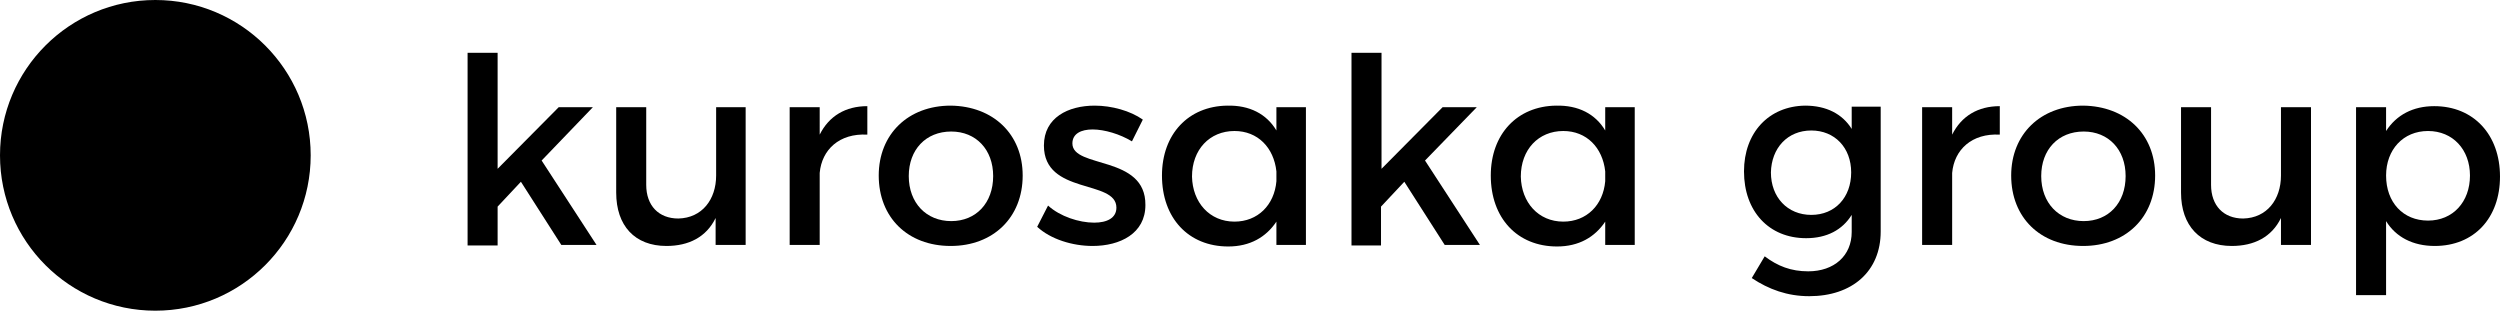 <?xml version="1.0" encoding="utf-8"?>
<!-- Generator: Adobe Illustrator 24.0.1, SVG Export Plug-In . SVG Version: 6.00 Build 0)  -->
<svg version="1.1" id="レイヤー_1" xmlns="http://www.w3.org/2000/svg" xmlns:xlink="http://www.w3.org/1999/xlink" x="0px"
	 y="0px" viewBox="0 0 482.8 60" style="enable-background:new 0 0 482.8 60;" xml:space="preserve">
<g>
	<g>
		<path d="M100.6,35.1l-4.5,4.8v7.5h-5.8V10.2h5.8v22.4l11.8-11.9h6.6L104.6,31l10.6,16.3h-6.8L100.6,35.1z"/>
		<path d="M144,20.7v26.6h-5.8v-5.2c-1.8,3.7-5.2,5.4-9.5,5.4c-6.1,0-9.7-3.9-9.7-10.3V20.7h5.8v15c0,4,2.4,6.5,6.2,6.5
			c4.6-0.1,7.3-3.7,7.3-8.3V20.7H144z"/>
		<path d="M167.5,20.5V26c-5.4-0.3-8.8,2.9-9.2,7.4v13.9h-5.8V20.7h5.8V26C160.1,22.4,163.3,20.5,167.5,20.5z"/>
		<path d="M197.5,33.9c0,8.1-5.7,13.6-13.9,13.6c-8.3,0-13.9-5.5-13.9-13.6c0-8,5.7-13.5,13.9-13.5
			C191.8,20.5,197.5,25.9,197.5,33.9z M175.5,34c0,5.2,3.4,8.7,8.2,8.7c4.8,0,8.1-3.5,8.1-8.7c0-5.1-3.3-8.6-8.1-8.6
			C178.8,25.4,175.5,28.9,175.5,34z"/>
		<path d="M211,25c-2.2,0-3.9,0.8-3.9,2.7c0,4.9,14.2,2.2,14.1,11.9c0,5.5-4.9,7.9-10.2,7.9c-3.9,0-8.1-1.3-10.7-3.7l2.1-4.1
			c2.3,2.1,6,3.3,8.9,3.3c2.5,0,4.3-0.9,4.3-2.9c0-5.5-14-2.4-14-12c0-5.4,4.7-7.7,9.8-7.7c3.3,0,6.9,1,9.3,2.7l-2.1,4.2
			C216.3,25.9,213.3,25,211,25z"/>
		<path d="M252.2,20.7v26.6h-5.7v-4.5c-2,3-5.1,4.8-9.3,4.8c-7.7,0-12.8-5.5-12.8-13.7c0-8,5.1-13.4,12.6-13.5
			c4.3-0.1,7.6,1.6,9.5,4.8v-4.5H252.2z M246.5,35v-1.9c-0.5-4.6-3.6-7.8-8.1-7.8c-4.8,0-8.2,3.6-8.2,8.8c0.1,5,3.4,8.7,8.2,8.7
			C242.9,42.8,246.1,39.6,246.5,35z"/>
		<path d="M271.2,35.1l-4.5,4.8v7.5H261V10.2h5.8v22.4l11.8-11.9h6.6L275.2,31l10.6,16.3H279L271.2,35.1z"/>
		<path d="M315.7,20.7v26.6H310v-4.5c-2,3-5.1,4.8-9.3,4.8c-7.7,0-12.8-5.5-12.8-13.7c0-8,5.1-13.4,12.6-13.5
			c4.3-0.1,7.6,1.6,9.5,4.8v-4.5H315.7z M310,35v-1.9c-0.5-4.6-3.6-7.8-8.1-7.8c-4.8,0-8.2,3.6-8.2,8.8c0.1,5,3.4,8.7,8.2,8.7
			C306.4,42.8,309.6,39.6,310,35z"/>
		<path d="M363.2,20.7v24c0,7.7-5.5,12.5-13.8,12.5c-4.2,0-7.8-1.3-11.1-3.5l2.5-4.2c2.5,1.9,5.1,2.9,8.4,2.9c5,0,8.4-3,8.4-7.6
			v-3.3c-1.8,2.9-4.8,4.5-8.8,4.5c-7.2,0-12-5.2-12-12.9c0-7.5,4.8-12.6,11.8-12.7c4.1,0,7.2,1.6,9,4.5v-4.3H363.2z M357.5,33.3
			c0-4.8-3.2-8.1-7.7-8.1c-4.6,0-7.7,3.4-7.8,8.1c0,4.8,3.2,8.2,7.8,8.2C354.4,41.5,357.5,38.1,357.5,33.3z"/>
		<path d="M386.2,20.5V26c-5.4-0.3-8.8,2.9-9.2,7.4v13.9h-5.8V20.7h5.8V26C378.8,22.4,382,20.5,386.2,20.5z"/>
		<path d="M416.2,33.9c0,8.1-5.7,13.6-13.9,13.6c-8.3,0-13.9-5.5-13.9-13.6c0-8,5.7-13.5,13.9-13.5
			C410.5,20.5,416.2,25.9,416.2,33.9z M394.2,34c0,5.2,3.4,8.7,8.2,8.7c4.8,0,8.1-3.5,8.1-8.7c0-5.1-3.3-8.6-8.1-8.6
			C397.5,25.4,394.2,28.9,394.2,34z"/>
		<path d="M446.3,20.7v26.6h-5.8v-5.2c-1.8,3.7-5.2,5.4-9.5,5.4c-6.1,0-9.8-3.9-9.8-10.3V20.7h5.8v15c0,4,2.4,6.5,6.2,6.5
			c4.6-0.1,7.3-3.7,7.3-8.3V20.7H446.3z"/>
		<path d="M482.8,34.1c0,8-5,13.4-12.6,13.4c-4.2,0-7.5-1.7-9.4-4.8V57h-5.8V20.7h5.8v4.6c2-3.1,5.2-4.8,9.3-4.8
			C477.7,20.5,482.8,26,482.8,34.1z M477,33.9c0-5-3.3-8.6-8.1-8.6c-4.8,0-8.1,3.6-8.1,8.6c0,5.2,3.3,8.7,8.1,8.7
			C473.7,42.6,477,39,477,33.9z"/>
	</g>
	<circle cx="30" cy="30" r="30"/>
</g>
</svg>
